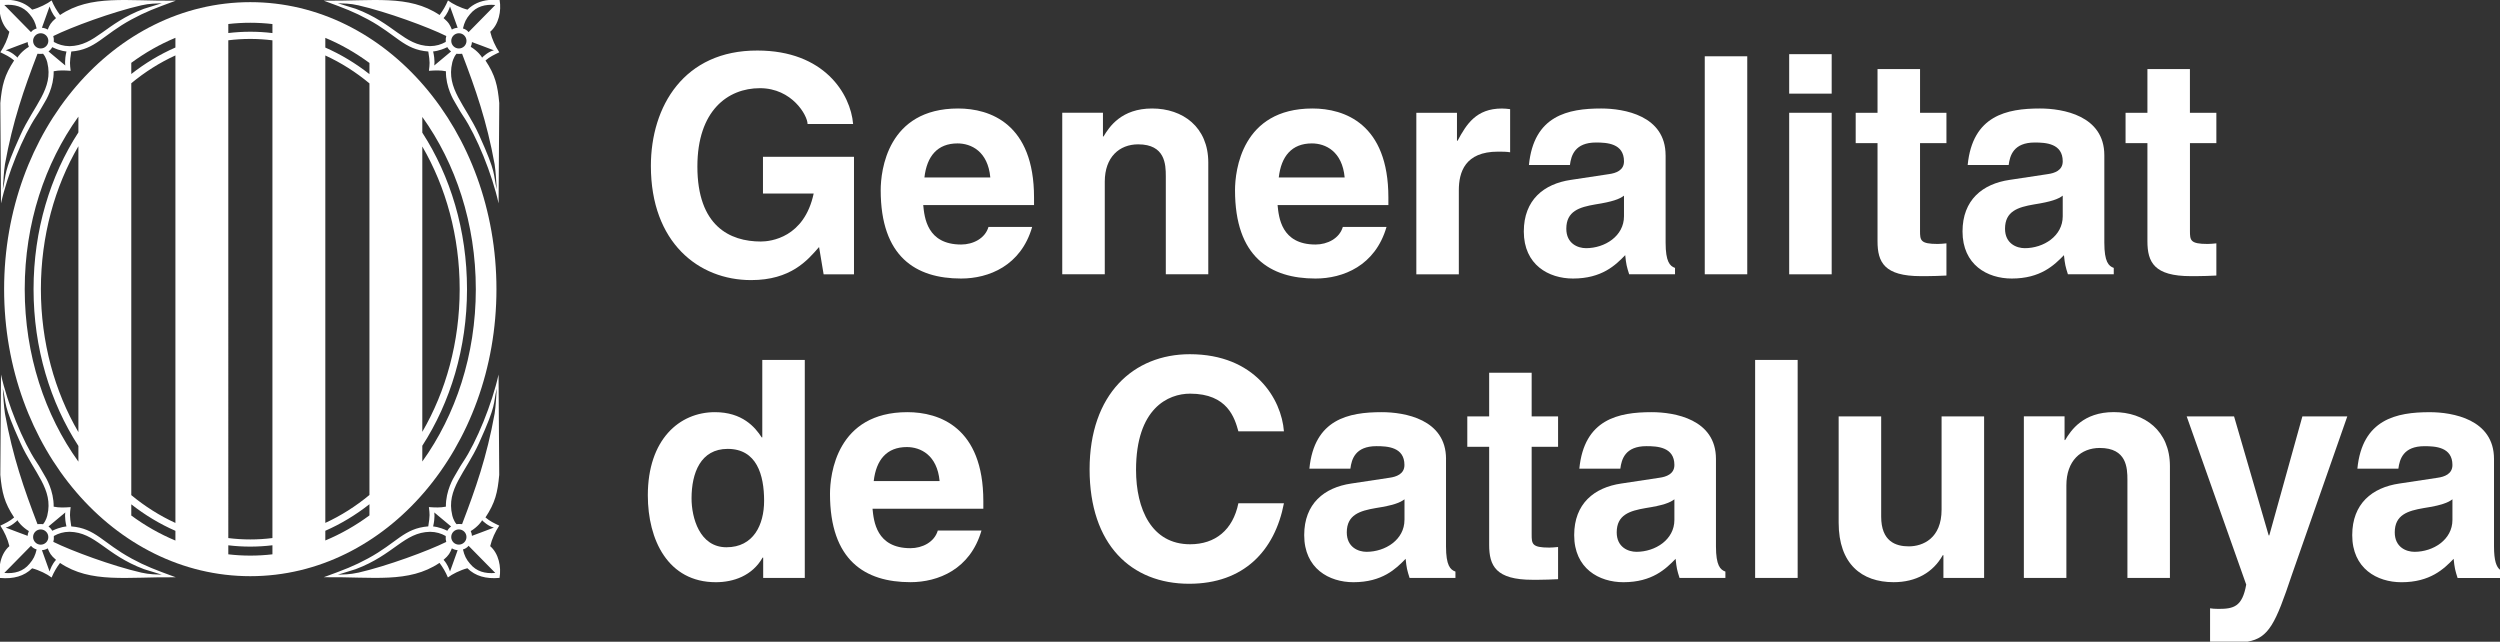 <svg xmlns="http://www.w3.org/2000/svg" id="Capa_1" viewBox="0 0 917.11 235.41"><rect x="0" y="0" width="917.11" height="235.41" fill="#333333" stroke="none"/><defs><style>      .cls-1 {        fill: #fff;      }    </style></defs><path class="cls-1" d="M179.83,200.34c.62-2.64,1.87-5.36,3.32-7.51-1.87-.91-3.44-1.61-5.06-3.01,3.57-5.4,4.46-9.11,5.05-15.62l-.25-36.8c-2.36,10.7-8.07,24.74-13.01,32.07-1.44,2.15-2.08,3.51-2.97,4.94-.51.83-3.41,5.61-3.34,11.45-2.02.41-3.88.34-6.23.16.29,2.55.44,2.91-.23,7.08-8.92.69-11.52,6.04-22.1,11.76-5.16,2.79-8.52,4.07-16.25,6.89,17.98-.22,31.17,2.34,42.47-5.26,1.28,1.7,2.24,3.35,3.08,5.35,1.56-1.22,4.61-2.73,7.15-3.38,2.9,2.87,6.8,3.99,11.79,3.54.7-4.02-.3-8.95-3.45-11.67ZM181.18,193.54c-1.39.57-7.95,2.99-7.95,2.99l-.09.09c-.03-.57-.17-1.14-.41-1.67l-.04-.13c2.53-1.51,4.12-3.65,4.16-3.98.22.29,2.37,2.29,4.34,2.7ZM175.76,162.45c6.58-14.54,5.03-13.91,6.48-19.95-.19,2.91-.38,6.58-.79,9.23-2.86,15.85-6.98,27.58-11.94,40.54,0,0-1.36-.11-2.04.02-1.2-1.38-1.57-3.29-1.57-3.29-2.3-9.55,4.86-15.5,9.86-26.55ZM159.3,187.98l6.14,5.12.02.05c-.19.14-.37.29-.54.46-.31.31-.57.65-.77,1.01l-.04.09c-3.13-1.52-5.22-1.58-5.22-1.58.78-3.38.41-5.15.41-5.15ZM131.43,210.07c-3.08.7-5.58.67-7.52.76l6.53-2.02c14.16-5.31,17.77-13.54,27.33-13.72,2.23.02,4.08.6,5.73,1.54l.02.26c-.06.61-.01,1.23.17,1.83v.09c-6.6,3.27-21.7,8.84-32.26,11.27ZM165.09,209.64c-.38-1.01-.91-2.65-2.37-4.27,1.97-1.67,2.38-2.57,3.04-4.21l.05.02c.62.37,1.31.58,2,.64h.08s-2.8,7.81-2.8,7.81ZM166.35,198.98c-1.09-1.1-1.09-2.87,0-3.95,1.1-1.09,2.86-1.09,3.96,0,1.09,1.1,1.08,2.87-.02,3.95-1.09,1.09-2.86,1.08-3.95,0ZM172.44,206.82c-1.44-1.68-2.07-2.98-2.61-5.25.71-.21,1.56-.65,2.06-1.35l9.8,9.96c-3.72.34-6.94-.53-9.25-3.36Z"></path><path class="cls-1" d="M179.83,11.66c3.15-2.71,4.15-7.65,3.45-11.66h-3.95c-3.15.32-5.75,1.48-7.84,3.54-2.54-.65-5.59-2.16-7.15-3.38-.84,2-1.8,3.65-3.08,5.35C149.95-2.09,136.75.46,118.77.25c7.73,2.82,11.09,4.1,16.25,6.89,10.57,5.72,13.18,11.07,22.1,11.76.67,4.17.51,4.53.23,7.08,2.35-.18,4.2-.25,6.23.16-.07,5.85,2.83,10.63,3.34,11.45.89,1.43,1.53,2.79,2.97,4.94,4.94,7.34,10.65,21.37,13.01,32.08l.25-36.8c-.59-6.51-1.48-10.21-5.05-15.62,1.62-1.41,3.2-2.1,5.06-3.01-1.45-2.16-2.7-4.87-3.32-7.51ZM172.44,5.18c2.31-2.82,5.53-3.69,9.25-3.35l-9.8,9.96c-.5-.71-1.35-1.14-2.06-1.35.54-2.28,1.17-3.57,2.61-5.26ZM170.3,13.01c1.1,1.09,1.1,2.86.02,3.95-1.1,1.09-2.86,1.1-3.96.01-1.09-1.09-1.09-2.86,0-3.95,1.09-1.09,2.86-1.1,3.95-.01ZM165.09,2.37l2.8,7.83h-.08c-.69.05-1.38.25-2,.62l-.05.02c-.66-1.63-1.07-2.54-3.04-4.21,1.47-1.62,2-3.26,2.37-4.27ZM130.45,3.21l-6.53-2.02c1.94.09,4.44.05,7.52.76,10.56,2.42,25.67,7.99,32.26,11.26v.09c-.18.59-.23,1.22-.17,1.83l-.02.25c-1.65.93-3.5,1.52-5.73,1.54-9.57-.19-13.17-8.41-27.33-13.72ZM165.44,18.9l-6.14,5.13s.38-1.77-.41-5.16c0,0,2.09-.06,5.22-1.58l.04.09c.21.36.46.7.77,1.01.17.17.35.33.54.46l-.02.04ZM181.45,60.27c.41,2.66.6,6.32.79,9.23-1.45-6.04.09-5.41-6.48-19.95-5-11.05-12.15-17-9.86-26.55,0,0,.38-1.91,1.57-3.29.68.13,2.04.01,2.04.01,4.95,12.96,9.07,24.7,11.94,40.55ZM176.85,21.16c-.04-.33-1.63-2.47-4.16-3.98l.04-.12c.25-.54.38-1.1.41-1.68l.09.09s6.56,2.42,7.95,2.99c-1.97.4-4.12,2.41-4.34,2.7Z"></path><path class="cls-1" d="M48.24,204.87c-10.57-5.72-13.17-11.07-22.1-11.76-.66-4.18-.51-4.54-.22-7.08-2.35.18-4.21.25-6.23-.16.07-5.85-2.83-10.63-3.34-11.45-.89-1.43-1.52-2.79-2.97-4.94-4.93-7.33-10.65-21.37-13.01-32.07l-.25,36.8c.59,6.51,1.48,10.21,5.06,15.62-1.63,1.41-3.2,2.1-5.06,3.01,1.45,2.16,2.71,4.87,3.32,7.51-1.9,1.64-3.01,4.07-3.44,6.63v5.04c4.99.45,8.88-.67,11.79-3.54,2.54.65,5.58,2.16,7.14,3.38.85-2,1.8-3.65,3.09-5.35,11.3,7.6,24.5,5.04,42.47,5.26-7.73-2.82-11.08-4.1-16.25-6.89ZM23.96,187.98s-.38,1.77.42,5.15c0,0-2.1.06-5.22,1.58l-.04-.09c-.2-.36-.46-.7-.77-1.01-.17-.17-.35-.32-.54-.46l.02-.05,6.13-5.12ZM1.82,151.74c-.42-2.66-.6-6.32-.79-9.23,1.45,6.03-.09,5.4,6.47,19.95,5,11.05,12.16,17,9.87,26.55,0,0-.38,1.91-1.58,3.29-.68-.13-2.04-.02-2.04-.02-4.95-12.96-9.07-24.7-11.93-40.54ZM2.09,193.54c1.96-.41,4.11-2.41,4.33-2.7.04.33,1.63,2.47,4.15,3.98l-.03.13c-.24.53-.38,1.1-.42,1.67l-.09-.09s-6.56-2.42-7.95-2.99ZM10.83,206.82c-2.31,2.82-5.53,3.7-9.25,3.36l9.79-9.96c.51.7,1.36,1.14,2.07,1.35-.54,2.28-1.17,3.57-2.61,5.25ZM12.97,198.99c-1.1-1.09-1.1-2.86-.02-3.95,1.09-1.1,2.86-1.1,3.95,0,1.1,1.09,1.1,2.86.02,3.95-1.09,1.09-2.86,1.1-3.95,0ZM18.18,209.64l-2.8-7.82h.08c.7-.05,1.39-.26,2-.63l.05-.02c.66,1.64,1.07,2.54,3.04,4.21-1.47,1.62-2,3.26-2.37,4.27ZM19.57,198.8v-.09c.18-.6.24-1.22.17-1.83l.02-.26c1.66-.94,3.5-1.52,5.74-1.54,9.57.19,13.17,8.41,27.33,13.72l6.54,2.02c-1.94-.09-4.44-.06-7.53-.76-10.55-2.42-25.66-7.99-32.26-11.27Z"></path><path class="cls-1" d="M22.03,5.51c-1.29-1.7-2.24-3.35-3.09-5.35-1.56,1.22-4.6,2.73-7.14,3.38C9.7,1.48,7.11.32,3.96,0H0v5.03c.44,2.56,1.55,4.99,3.44,6.63-.62,2.64-1.87,5.35-3.32,7.51,1.86.92,3.44,1.61,5.06,3.01C1.6,27.6.71,31.3.12,37.81l.25,36.8c2.36-10.7,8.08-24.74,13.01-32.08,1.44-2.14,2.07-3.5,2.97-4.94.51-.83,3.42-5.6,3.34-11.45,2.02-.41,3.88-.34,6.23-.16-.29-2.55-.44-2.91.22-7.08,8.93-.69,11.52-6.04,22.1-11.76,5.17-2.8,8.52-4.07,16.25-6.89-17.97.21-31.17-2.34-42.47,5.26ZM18.18,2.37c.38,1.01.91,2.65,2.37,4.27-1.97,1.67-2.38,2.58-3.04,4.21l-.05-.02c-.62-.37-1.31-.58-2-.64h-.08s2.8-7.81,2.8-7.81ZM16.92,13.02c1.09,1.1,1.08,2.87-.02,3.95-1.09,1.09-2.86,1.08-3.95-.01-1.09-1.1-1.08-2.87.02-3.95,1.1-1.09,2.86-1.08,3.95.01ZM1.58,1.83c3.72-.34,6.94.53,9.25,3.35,1.44,1.68,2.07,2.98,2.61,5.26-.71.21-1.56.64-2.07,1.35L1.58,1.83ZM2.09,18.46c1.38-.57,7.95-2.99,7.95-2.99l.09-.09c.04.58.17,1.14.42,1.68l.03.12c-2.52,1.51-4.12,3.65-4.15,3.98-.22-.29-2.36-2.3-4.33-2.7ZM7.5,49.55c-6.57,14.54-5.02,13.91-6.47,19.95.19-2.91.37-6.58.79-9.23,2.86-15.85,6.97-27.59,11.93-40.55,0,0,1.36.12,2.04-.01,1.21,1.38,1.58,3.29,1.58,3.29,2.3,9.55-4.87,15.5-9.87,26.55ZM23.96,24.03l-6.13-5.13-.02-.04c.19-.14.37-.29.54-.46.31-.31.57-.65.77-1.01l.04-.09c3.12,1.52,5.22,1.58,5.22,1.58-.79,3.39-.42,5.16-.42,5.16ZM25.49,16.93c-2.24-.02-4.07-.61-5.74-1.54l-.02-.25c.07-.62,0-1.24-.17-1.83v-.09c6.6-3.28,21.71-8.85,32.26-11.26,3.09-.71,5.59-.67,7.53-.76l-6.54,2.02c-14.16,5.31-17.77,13.53-27.33,13.72Z"></path><path class="cls-1" d="M91.82.79C41.94.79,1.51,47.93,1.51,106.08s40.43,105.29,90.31,105.29,90.3-47.14,90.3-105.29S141.69.79,91.82.79ZM28.76,158.52c-8.68-14.87-13.76-32.94-13.76-52.44s5.09-37.57,13.76-52.44v104.88ZM28.76,48.56c-10.31,15.93-16.45,35.87-16.45,57.52s6.13,41.59,16.45,57.52v5.75c-12.28-17.05-19.69-39.14-19.69-63.28s7.41-46.22,19.69-63.28v5.76ZM64.35,198.3c-5.71-2.38-11.13-5.47-16.19-9.19v-4.1c5.03,3.93,10.45,7.21,16.19,9.72v3.56ZM64.35,191.84c-5.76-2.64-11.19-6.08-16.19-10.21V30.54c5-4.14,10.43-7.58,16.19-10.21v171.52ZM64.35,17.43c-5.74,2.51-11.16,5.78-16.19,9.72v-4.1c5.06-3.72,10.48-6.81,16.19-9.18v3.56ZM99.94,203.35c-2.68.31-5.38.47-8.12.47s-5.42-.16-8.07-.47v-3.31c2.66.32,5.34.48,8.07.48s5.45-.17,8.12-.49v3.31ZM99.94,197.38c-2.67.34-5.38.51-8.12.51s-5.42-.17-8.07-.5V14.78c2.66-.33,5.34-.5,8.07-.5s5.45.18,8.12.51v182.59ZM99.94,12.13c-2.67-.32-5.38-.49-8.12-.49s-5.42.17-8.07.48v-3.31c2.66-.31,5.34-.46,8.07-.46s5.45.16,8.12.47v3.31ZM135.53,189.07c-5.06,3.73-10.48,6.82-16.19,9.2v-3.56c5.74-2.52,11.16-5.8,16.19-9.74v4.1ZM135.53,181.58c-5,4.14-10.42,7.59-16.19,10.24V20.35c5.77,2.65,11.19,6.09,16.19,10.24v150.99ZM135.53,27.19c-5.03-3.94-10.45-7.22-16.19-9.74v-3.56c5.71,2.38,11.13,5.48,16.19,9.21v4.1ZM154.92,53.74c8.64,14.85,13.71,32.88,13.71,52.34s-5.07,37.49-13.71,52.34V53.74ZM154.92,163.52c10.28-15.91,16.4-35.82,16.4-57.43s-6.11-41.52-16.4-57.43v-5.76c12.24,17.04,19.63,39.1,19.63,63.2s-7.39,46.16-19.63,63.2v-5.76Z"></path><path class="cls-1" d="M279.86,57.52h33.42v43.11h-11.14l-1.67-10.02c-4.24,4.9-10.36,12.14-24.95,12.14-19.27,0-36.75-13.81-36.75-41.88,0-21.83,12.14-42.44,39.1-42.33,24.5,0,34.19,15.93,35.09,26.96h-16.71c0-3.12-5.68-13.15-17.48-13.15s-22.94,8.25-22.94,28.74c0,21.83,11.91,27.51,23.28,27.51,3.68,0,15.93-1.45,19.38-17.6h-18.6v-13.48h0Z"></path><path class="cls-1" d="M339.12,65.09c.89-7.8,4.79-12.48,12.14-12.48,5.02,0,11.14,2.9,12.03,12.48h-24.17ZM362.62,83.24c-1.22,4.24-5.68,6.46-10.02,6.46-12.59,0-13.48-10.02-13.92-14.48h40.65v-2.78c0-27.07-16.15-32.64-27.85-32.64-25.95,0-28.4,22.84-28.4,29.97,0,24.39,12.81,32.41,29.51,32.41,10.13,0,21.95-4.68,26.06-18.94h-16.04Z"></path><path class="cls-1" d="M443.26,100.62h-15.59v-35.98c0-4.34-.23-11.69-10.14-11.69-6.9,0-12.25,4.68-12.25,13.7v33.97h-15.6v-59.26h14.93v8.69h.22c2.12-3.56,6.57-10.25,17.82-10.25s20.6,6.8,20.6,19.83v40.99h0Z"></path><path class="cls-1" d="M469.11,65.09c.89-7.8,4.79-12.48,12.14-12.48,5.01,0,11.14,2.9,12.03,12.48h-24.17ZM492.61,83.24c-1.23,4.24-5.68,6.46-10.02,6.46-12.59,0-13.48-10.02-13.92-14.48h40.65v-2.78c0-27.07-16.15-32.64-27.85-32.64-25.95,0-28.41,22.84-28.41,29.97,0,24.39,12.81,32.41,29.52,32.41,10.13,0,21.94-4.68,26.06-18.94h-16.04Z"></path><path class="cls-1" d="M519.56,41.37h14.92v10.25h.23c3.23-6.01,6.79-11.81,16.26-11.81,1,0,2.01.11,3.01.23v15.82c-1.33-.23-3.01-.23-4.45-.23-12.14,0-14.37,7.58-14.37,14.15v30.85h-15.59v-59.26h0Z"></path><path class="cls-1" d="M595.75,79.35c0,7.24-7.01,11.69-13.92,11.69-3.01,0-7.24-1.67-7.24-7.13,0-6.46,4.79-7.91,10.58-8.91,6.46-1,9.02-2.01,10.58-3.23v7.58h0ZM611.01,56.96c0-14.59-15.27-17.16-23.62-17.16-12.14,0-24.73,2.56-26.51,20.72h15.04c.44-3.45,1.79-8.24,9.58-8.24,4.01,0,10.25.33,10.25,6.91,0,3.34-3,4.34-5.46,4.68l-14.03,2.12c-9.91,1.45-17.26,7.35-17.26,18.93,0,12.25,9.14,17.26,18.04,17.26,10.59,0,15.6-4.9,19.16-8.58.33,3.34.56,4.23,1.45,7.02h16.82v-2.34c-1.89-.67-3.45-2.23-3.45-9.25v-32.08h0Z"></path><polygon class="cls-1" points="640.97 100.62 625.38 100.62 625.38 20.65 640.97 20.65 640.97 100.62 640.97 100.62"></polygon><path class="cls-1" d="M671.94,41.37v59.26h-15.59v-59.26h15.59ZM671.94,34.35h-15.59v-14.48h15.59v14.48h0Z"></path><path class="cls-1" d="M704.35,41.37h9.69v11.14h-9.69v32.19c0,3.45.11,4.79,6.46,4.79,1,0,2.12-.11,3.23-.22v11.81c-2.46.11-4.91.22-7.35.22h-2c-13.48,0-15.93-5.12-15.93-12.81v-35.98h-8.01v-11.14h8.01v-16.04h15.6v16.04h0Z"></path><path class="cls-1" d="M756.7,79.35c0,7.24-7.02,11.69-13.92,11.69-3.01,0-7.25-1.67-7.25-7.13,0-6.46,4.79-7.91,10.58-8.91,6.46-1,9.03-2.01,10.59-3.23v7.58h0ZM771.96,56.96c0-14.59-15.26-17.16-23.61-17.16-12.15,0-24.73,2.56-26.52,20.72h15.04c.44-3.45,1.78-8.24,9.58-8.24,4.01,0,10.25.33,10.25,6.91,0,3.34-3.01,4.34-5.46,4.68l-14.03,2.12c-9.92,1.45-17.27,7.35-17.27,18.93,0,12.25,9.13,17.26,18.05,17.26,10.58,0,15.59-4.9,19.16-8.58.34,3.34.56,4.23,1.45,7.02h16.82v-2.34c-1.9-.67-3.46-2.23-3.46-9.25v-32.08h0Z"></path><path class="cls-1" d="M803.37,41.37h9.69v11.14h-9.69v32.19c0,3.45.11,4.79,6.46,4.79,1,0,2.12-.11,3.23-.22v11.81c-2.45.11-4.9.22-7.35.22h-2.01c-13.47,0-15.93-5.12-15.93-12.81v-35.98h-8.02v-11.14h8.02v-16.04h15.59v16.04h0Z"></path><path class="cls-1" d="M253.69,182.83c0-9.35,3.34-18.16,13.26-18.16,10.69,0,13.36,9.58,13.36,19.05,0,8.8-3.9,17.04-13.81,17.04s-12.81-10.92-12.81-17.94h0ZM295.24,132.04h-15.6v28.41h-.22c-2.45-3.79-7.13-9.25-17.16-9.25-13.03,0-24.61,10.02-24.61,30.52,0,16.27,7.35,31.86,24.95,31.86,6.45,0,13.36-2.34,17.15-9.02h.22v7.46h15.26v-79.98h0Z"></path><path class="cls-1" d="M320.52,176.48c.89-7.8,4.79-12.48,12.14-12.48,5.02,0,11.14,2.9,12.03,12.48h-24.17ZM344.02,194.64c-1.23,4.23-5.68,6.46-10.02,6.46-12.59,0-13.48-10.03-13.92-14.48h40.65v-2.79c0-27.07-16.15-32.63-27.85-32.63-25.95,0-28.4,22.83-28.4,29.96,0,24.39,12.81,32.41,29.51,32.41,10.13,0,21.94-4.68,26.06-18.94h-16.04Z"></path><path class="cls-1" d="M454.29,158.22c-1.34-4.79-3.9-13.81-17.71-13.81-8.02,0-19.83,5.34-19.83,27.96,0,14.37,5.68,27.29,19.83,27.29,9.24,0,15.7-5.24,17.71-15.03h16.71c-3.34,17.38-14.7,29.52-34.76,29.52-21.27,0-36.53-14.37-36.53-41.99s16.15-42.22,36.76-42.22c23.95,0,33.64,16.49,34.53,28.29h-16.71Z"></path><path class="cls-1" d="M515.22,190.74c0,7.24-7.02,11.69-13.92,11.69-3.01,0-7.24-1.67-7.24-7.13,0-6.46,4.79-7.91,10.58-8.91,6.46-1,9.03-2,10.59-3.23v7.58h0ZM530.47,168.35c0-14.59-15.25-17.15-23.61-17.15-12.14,0-24.73,2.56-26.52,20.72h15.04c.44-3.46,1.78-8.25,9.58-8.25,4.01,0,10.25.33,10.25,6.91,0,3.34-3.01,4.34-5.47,4.68l-14.03,2.12c-9.91,1.45-17.27,7.35-17.27,18.93,0,12.26,9.14,17.27,18.05,17.27,10.58,0,15.6-4.9,19.16-8.58.33,3.34.56,4.23,1.45,7.02h16.82v-2.34c-1.9-.67-3.46-2.23-3.46-9.24v-32.08h0Z"></path><path class="cls-1" d="M561.88,152.76h9.69v11.14h-9.69v32.19c0,3.45.12,4.79,6.46,4.79,1.01,0,2.12-.11,3.23-.22v11.81c-2.45.11-4.9.22-7.35.22h-2c-13.48,0-15.93-5.12-15.93-12.81v-35.98h-8.02v-11.14h8.02v-16.04h15.59v16.04h0Z"></path><path class="cls-1" d="M614.24,190.74c0,7.24-7.02,11.69-13.92,11.69-3.01,0-7.24-1.67-7.24-7.13,0-6.46,4.79-7.91,10.58-8.91,6.46-1,9.02-2,10.58-3.23v7.58h0ZM629.49,168.35c0-14.59-15.25-17.15-23.61-17.15-12.14,0-24.73,2.56-26.51,20.72h15.04c.44-3.46,1.78-8.25,9.58-8.25,4.01,0,10.25.33,10.25,6.91,0,3.34-3.01,4.34-5.46,4.68l-14.03,2.12c-9.91,1.45-17.27,7.35-17.27,18.93,0,12.26,9.14,17.27,18.05,17.27,10.58,0,15.59-4.9,19.16-8.58.33,3.34.55,4.23,1.44,7.02h16.82v-2.34c-1.89-.67-3.46-2.23-3.46-9.24v-32.08h0Z"></path><polygon class="cls-1" points="659.46 212.01 643.86 212.01 643.86 132.04 659.46 132.04 659.46 212.01 659.46 212.01"></polygon><path class="cls-1" d="M727.85,212.01h-14.92v-8.35h-.23c-3.56,6.35-9.8,9.91-18.04,9.91-11.7,0-20.16-6.68-20.16-21.83v-38.99h15.6v36.76c0,9.13,5.35,10.92,10.13,10.92,5.13,0,12.03-2.9,12.03-13.48v-34.19h15.6v59.26h0Z"></path><path class="cls-1" d="M796.02,212.01h-15.59v-35.98c0-4.34-.23-11.7-10.14-11.7-6.9,0-12.25,4.68-12.25,13.7v33.97h-15.6v-59.26h14.93v8.69h.22c2.12-3.56,6.58-10.25,17.83-10.25s20.6,6.8,20.6,19.83v40.99h0Z"></path><path class="cls-1" d="M840.71,211.01c-5.93,17.68-8.38,23-16.22,24.39h-13.74v-12.25c.66.11,1.67.22,3.01.22,5.68,0,8.8-.78,10.25-8.91l-21.84-61.71h17.38l12.7,43.66h.22l12.14-43.66h16.48l-20.38,58.25h0Z"></path><path class="cls-1" d="M917.11,209.01c-1.28-1.02-2.2-3.2-2.2-8.57v-32.08c0-14.59-15.26-17.15-23.61-17.15-12.14,0-24.73,2.56-26.51,20.72h15.04c.45-3.46,1.78-8.25,9.58-8.25,4.01,0,10.25.33,10.25,6.91,0,3.34-3.01,4.34-5.46,4.68l-14.03,2.12c-9.92,1.45-17.27,7.35-17.27,18.93,0,12.26,9.14,17.27,18.05,17.27,10.58,0,15.59-4.9,19.15-8.58.34,3.34.56,4.23,1.45,7.02h15.56v-3.01h0ZM899.66,190.74c0,7.24-7.02,11.69-13.92,11.69-3.01,0-7.24-1.67-7.24-7.13,0-6.46,4.79-7.91,10.58-8.91,6.46-1,9.02-2,10.58-3.23v7.58h0Z"></path></svg>